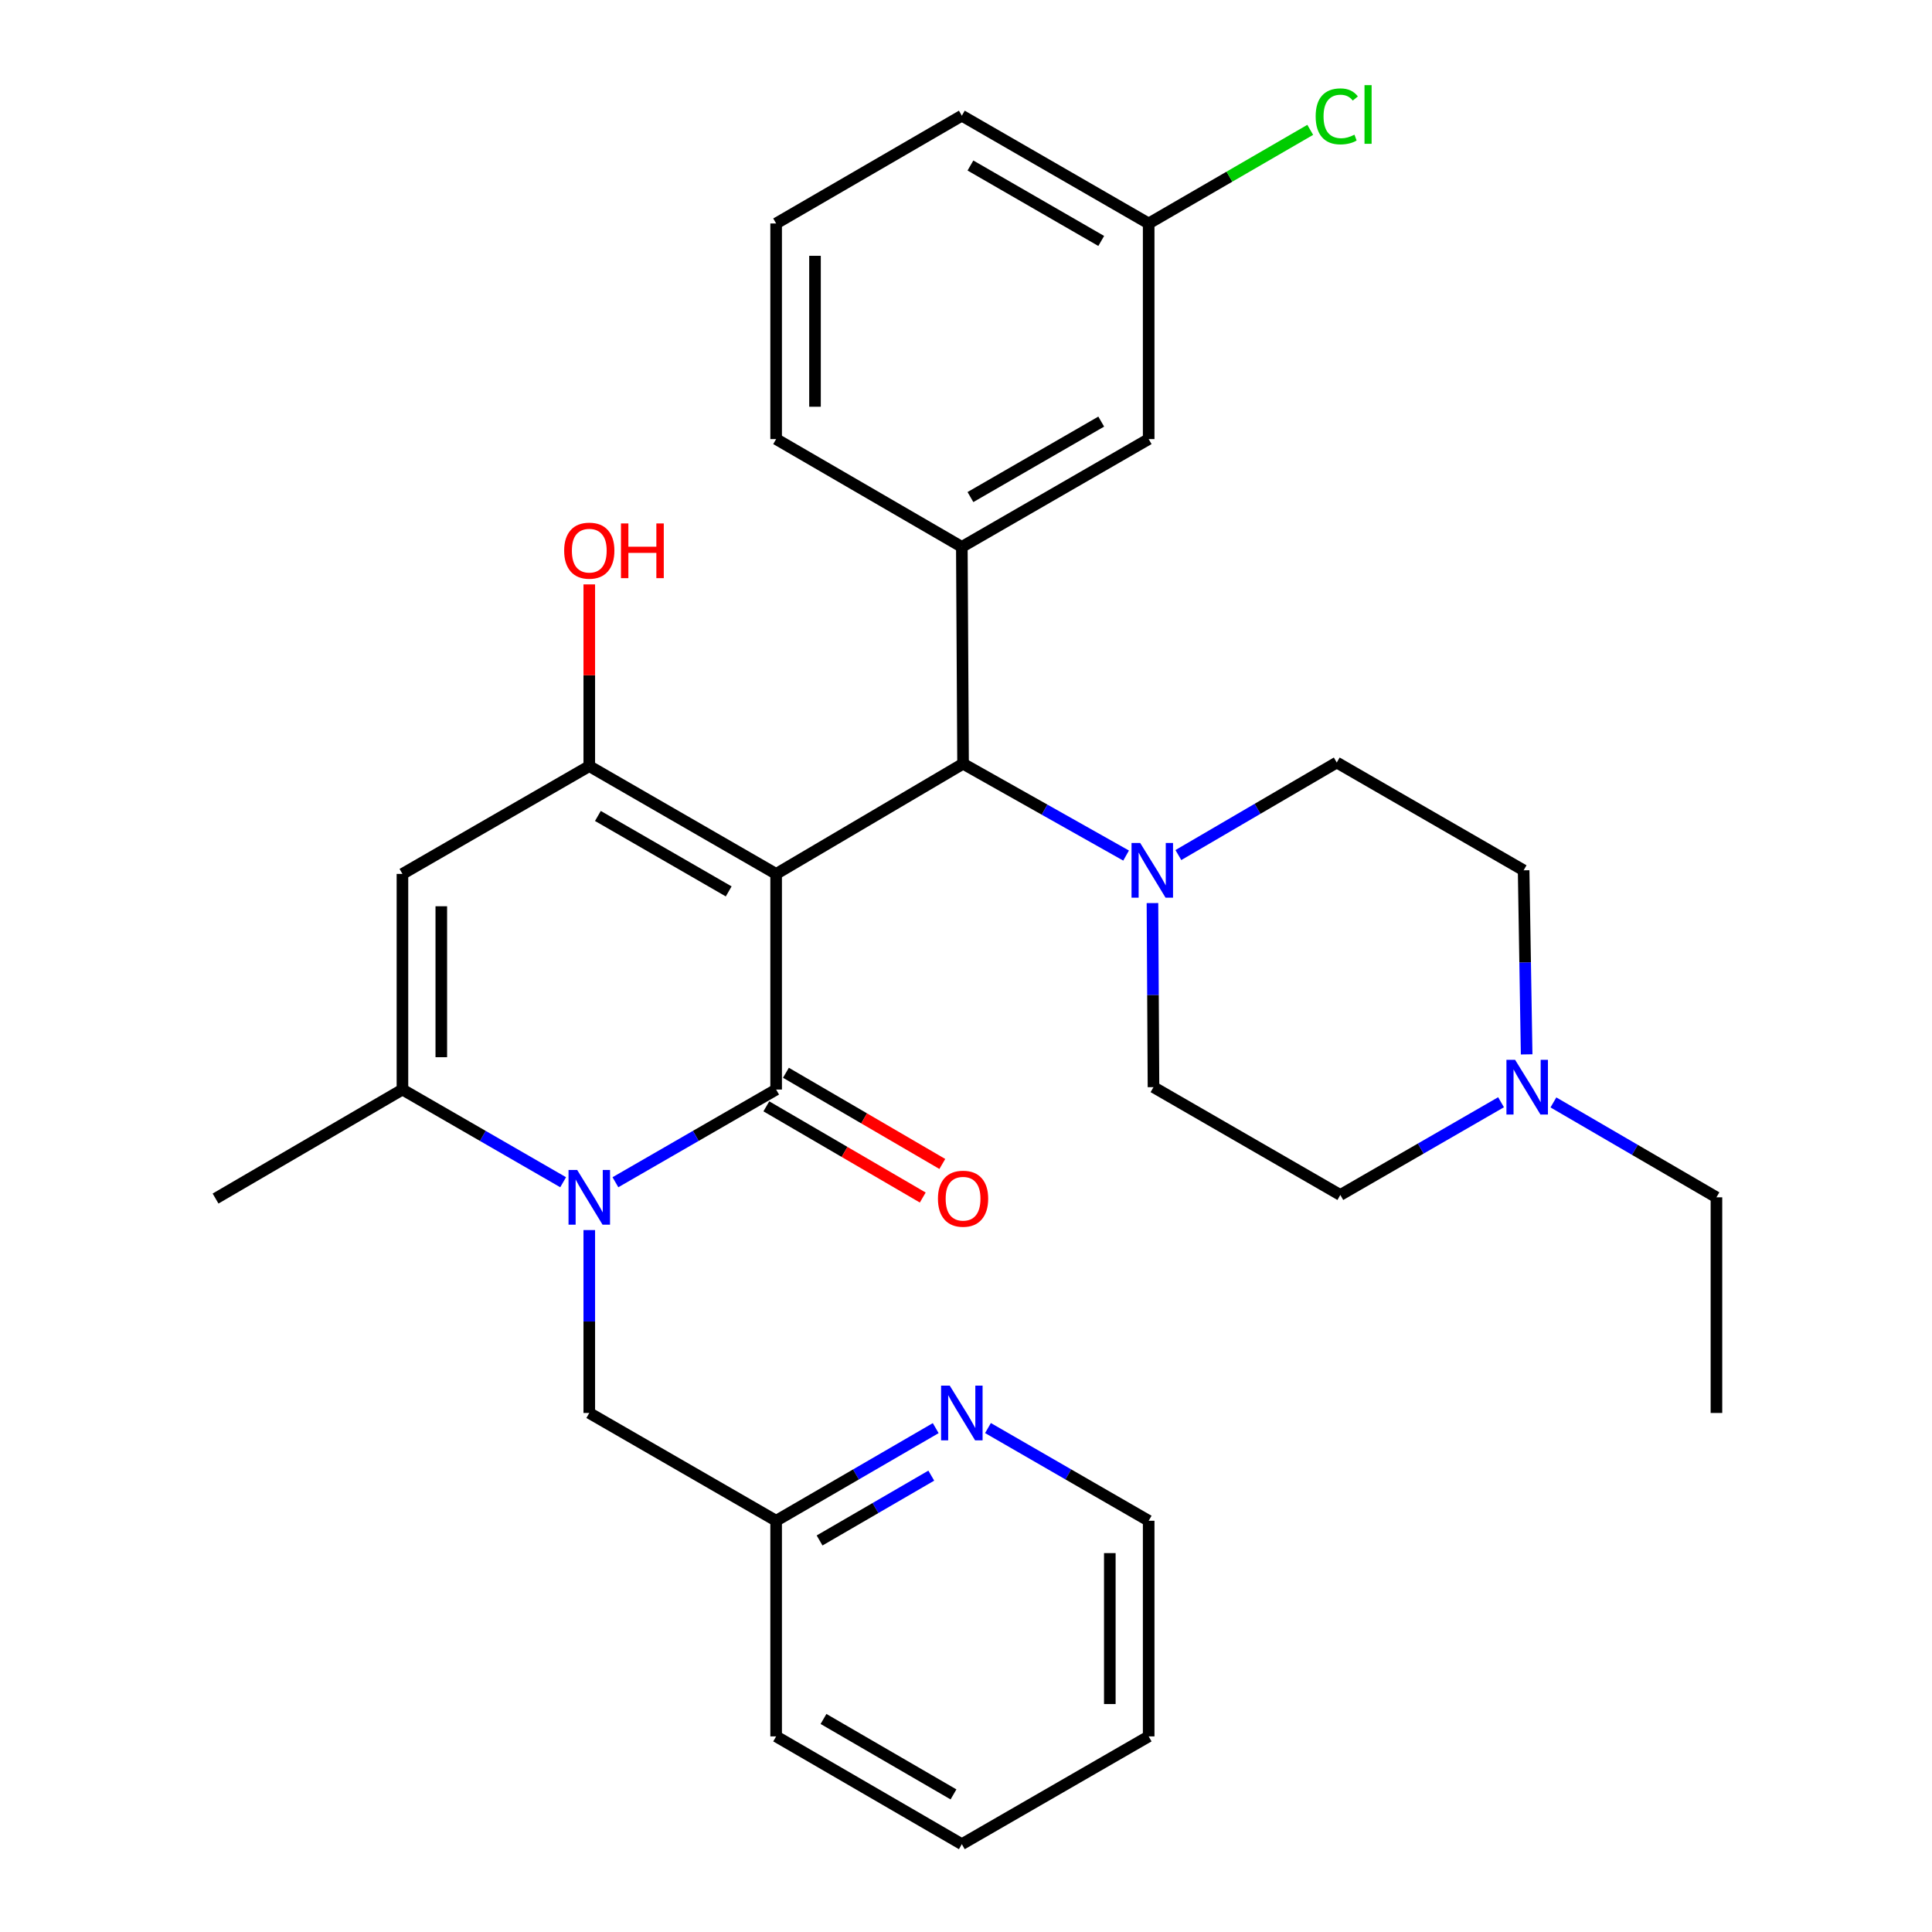 <?xml version='1.0' encoding='iso-8859-1'?>
<svg version='1.1' baseProfile='full'
              xmlns='http://www.w3.org/2000/svg'
                      xmlns:rdkit='http://www.rdkit.org/xml'
                      xmlns:xlink='http://www.w3.org/1999/xlink'
                  xml:space='preserve'
width='1000px' height='1000px' viewBox='0 0 1000 1000'>
<!-- END OF HEADER -->
<rect style='opacity:1.0;fill:#FFFFFF;stroke:none' width='1000' height='1000' x='0' y='0'> </rect>
<path class='bond-0' d='M 401.728,452.338 L 401.728,563.951' style='fill:none;fill-rule:evenodd;stroke:#000000;stroke-width:6px;stroke-linecap:butt;stroke-linejoin:miter;stroke-opacity:1' />
<path class='bond-2' d='M 401.728,452.338 L 305.01,396.548' style='fill:none;fill-rule:evenodd;stroke:#000000;stroke-width:6px;stroke-linecap:butt;stroke-linejoin:miter;stroke-opacity:1' />
<path class='bond-2' d='M 377.171,461.391 L 309.468,422.338' style='fill:none;fill-rule:evenodd;stroke:#000000;stroke-width:6px;stroke-linecap:butt;stroke-linejoin:miter;stroke-opacity:1' />
<path class='bond-5' d='M 401.728,452.338 L 498.48,395.308' style='fill:none;fill-rule:evenodd;stroke:#000000;stroke-width:6px;stroke-linecap:butt;stroke-linejoin:miter;stroke-opacity:1' />
<path class='bond-1' d='M 401.728,563.951 L 360.135,587.938' style='fill:none;fill-rule:evenodd;stroke:#000000;stroke-width:6px;stroke-linecap:butt;stroke-linejoin:miter;stroke-opacity:1' />
<path class='bond-1' d='M 360.135,587.938 L 318.541,611.926' style='fill:none;fill-rule:evenodd;stroke:#0000FF;stroke-width:6px;stroke-linecap:butt;stroke-linejoin:miter;stroke-opacity:1' />
<path class='bond-10' d='M 396.663,572.638 L 437.139,596.239' style='fill:none;fill-rule:evenodd;stroke:#000000;stroke-width:6px;stroke-linecap:butt;stroke-linejoin:miter;stroke-opacity:1' />
<path class='bond-10' d='M 437.139,596.239 L 477.615,619.841' style='fill:none;fill-rule:evenodd;stroke:#FF0000;stroke-width:6px;stroke-linecap:butt;stroke-linejoin:miter;stroke-opacity:1' />
<path class='bond-10' d='M 406.794,555.263 L 447.27,578.865' style='fill:none;fill-rule:evenodd;stroke:#000000;stroke-width:6px;stroke-linecap:butt;stroke-linejoin:miter;stroke-opacity:1' />
<path class='bond-10' d='M 447.27,578.865 L 487.746,602.466' style='fill:none;fill-rule:evenodd;stroke:#FF0000;stroke-width:6px;stroke-linecap:butt;stroke-linejoin:miter;stroke-opacity:1' />
<path class='bond-8' d='M 305.01,636.68 L 305.01,684.017' style='fill:none;fill-rule:evenodd;stroke:#0000FF;stroke-width:6px;stroke-linecap:butt;stroke-linejoin:miter;stroke-opacity:1' />
<path class='bond-8' d='M 305.01,684.017 L 305.01,731.353' style='fill:none;fill-rule:evenodd;stroke:#000000;stroke-width:6px;stroke-linecap:butt;stroke-linejoin:miter;stroke-opacity:1' />
<path class='bond-31' d='M 291.479,611.925 L 249.891,587.938' style='fill:none;fill-rule:evenodd;stroke:#0000FF;stroke-width:6px;stroke-linecap:butt;stroke-linejoin:miter;stroke-opacity:1' />
<path class='bond-31' d='M 249.891,587.938 L 208.303,563.951' style='fill:none;fill-rule:evenodd;stroke:#000000;stroke-width:6px;stroke-linecap:butt;stroke-linejoin:miter;stroke-opacity:1' />
<path class='bond-3' d='M 305.01,396.548 L 208.303,452.338' style='fill:none;fill-rule:evenodd;stroke:#000000;stroke-width:6px;stroke-linecap:butt;stroke-linejoin:miter;stroke-opacity:1' />
<path class='bond-15' d='M 305.01,396.548 L 305.01,349.517' style='fill:none;fill-rule:evenodd;stroke:#000000;stroke-width:6px;stroke-linecap:butt;stroke-linejoin:miter;stroke-opacity:1' />
<path class='bond-15' d='M 305.01,349.517 L 305.01,302.486' style='fill:none;fill-rule:evenodd;stroke:#FF0000;stroke-width:6px;stroke-linecap:butt;stroke-linejoin:miter;stroke-opacity:1' />
<path class='bond-4' d='M 208.303,452.338 L 208.303,563.951' style='fill:none;fill-rule:evenodd;stroke:#000000;stroke-width:6px;stroke-linecap:butt;stroke-linejoin:miter;stroke-opacity:1' />
<path class='bond-4' d='M 228.415,469.08 L 228.415,547.209' style='fill:none;fill-rule:evenodd;stroke:#000000;stroke-width:6px;stroke-linecap:butt;stroke-linejoin:miter;stroke-opacity:1' />
<path class='bond-20' d='M 208.303,563.951 L 111.573,620.366' style='fill:none;fill-rule:evenodd;stroke:#000000;stroke-width:6px;stroke-linecap:butt;stroke-linejoin:miter;stroke-opacity:1' />
<path class='bond-6' d='M 498.48,395.308 L 540.674,419.074' style='fill:none;fill-rule:evenodd;stroke:#000000;stroke-width:6px;stroke-linecap:butt;stroke-linejoin:miter;stroke-opacity:1' />
<path class='bond-6' d='M 540.674,419.074 L 582.867,442.84' style='fill:none;fill-rule:evenodd;stroke:#0000FF;stroke-width:6px;stroke-linecap:butt;stroke-linejoin:miter;stroke-opacity:1' />
<path class='bond-7' d='M 498.48,395.308 L 497.843,283.069' style='fill:none;fill-rule:evenodd;stroke:#000000;stroke-width:6px;stroke-linecap:butt;stroke-linejoin:miter;stroke-opacity:1' />
<path class='bond-12' d='M 609.922,442.582 L 650.914,418.632' style='fill:none;fill-rule:evenodd;stroke:#0000FF;stroke-width:6px;stroke-linecap:butt;stroke-linejoin:miter;stroke-opacity:1' />
<path class='bond-12' d='M 650.914,418.632 L 691.906,394.682' style='fill:none;fill-rule:evenodd;stroke:#000000;stroke-width:6px;stroke-linecap:butt;stroke-linejoin:miter;stroke-opacity:1' />
<path class='bond-13' d='M 596.511,467.438 L 596.777,515.074' style='fill:none;fill-rule:evenodd;stroke:#0000FF;stroke-width:6px;stroke-linecap:butt;stroke-linejoin:miter;stroke-opacity:1' />
<path class='bond-13' d='M 596.777,515.074 L 597.043,562.71' style='fill:none;fill-rule:evenodd;stroke:#000000;stroke-width:6px;stroke-linecap:butt;stroke-linejoin:miter;stroke-opacity:1' />
<path class='bond-11' d='M 497.843,283.069 L 594.551,227.268' style='fill:none;fill-rule:evenodd;stroke:#000000;stroke-width:6px;stroke-linecap:butt;stroke-linejoin:miter;stroke-opacity:1' />
<path class='bond-11' d='M 502.298,257.279 L 569.993,218.218' style='fill:none;fill-rule:evenodd;stroke:#000000;stroke-width:6px;stroke-linecap:butt;stroke-linejoin:miter;stroke-opacity:1' />
<path class='bond-22' d='M 497.843,283.069 L 401.728,227.268' style='fill:none;fill-rule:evenodd;stroke:#000000;stroke-width:6px;stroke-linecap:butt;stroke-linejoin:miter;stroke-opacity:1' />
<path class='bond-16' d='M 305.01,731.353 L 401.728,787.143' style='fill:none;fill-rule:evenodd;stroke:#000000;stroke-width:6px;stroke-linecap:butt;stroke-linejoin:miter;stroke-opacity:1' />
<path class='bond-9' d='M 776.937,570.517 L 735.343,594.514' style='fill:none;fill-rule:evenodd;stroke:#0000FF;stroke-width:6px;stroke-linecap:butt;stroke-linejoin:miter;stroke-opacity:1' />
<path class='bond-9' d='M 735.343,594.514 L 693.75,618.511' style='fill:none;fill-rule:evenodd;stroke:#000000;stroke-width:6px;stroke-linecap:butt;stroke-linejoin:miter;stroke-opacity:1' />
<path class='bond-23' d='M 804.042,570.611 L 846.234,595.17' style='fill:none;fill-rule:evenodd;stroke:#0000FF;stroke-width:6px;stroke-linecap:butt;stroke-linejoin:miter;stroke-opacity:1' />
<path class='bond-23' d='M 846.234,595.17 L 888.427,619.729' style='fill:none;fill-rule:evenodd;stroke:#000000;stroke-width:6px;stroke-linecap:butt;stroke-linejoin:miter;stroke-opacity:1' />
<path class='bond-32' d='M 790.19,545.744 L 789.407,498.108' style='fill:none;fill-rule:evenodd;stroke:#0000FF;stroke-width:6px;stroke-linecap:butt;stroke-linejoin:miter;stroke-opacity:1' />
<path class='bond-32' d='M 789.407,498.108 L 788.625,450.472' style='fill:none;fill-rule:evenodd;stroke:#000000;stroke-width:6px;stroke-linecap:butt;stroke-linejoin:miter;stroke-opacity:1' />
<path class='bond-19' d='M 594.551,227.268 L 594.551,115.667' style='fill:none;fill-rule:evenodd;stroke:#000000;stroke-width:6px;stroke-linecap:butt;stroke-linejoin:miter;stroke-opacity:1' />
<path class='bond-17' d='M 691.906,394.682 L 788.625,450.472' style='fill:none;fill-rule:evenodd;stroke:#000000;stroke-width:6px;stroke-linecap:butt;stroke-linejoin:miter;stroke-opacity:1' />
<path class='bond-18' d='M 597.043,562.71 L 693.75,618.511' style='fill:none;fill-rule:evenodd;stroke:#000000;stroke-width:6px;stroke-linecap:butt;stroke-linejoin:miter;stroke-opacity:1' />
<path class='bond-14' d='M 484.325,739.2 L 443.027,763.171' style='fill:none;fill-rule:evenodd;stroke:#0000FF;stroke-width:6px;stroke-linecap:butt;stroke-linejoin:miter;stroke-opacity:1' />
<path class='bond-14' d='M 443.027,763.171 L 401.728,787.143' style='fill:none;fill-rule:evenodd;stroke:#000000;stroke-width:6px;stroke-linecap:butt;stroke-linejoin:miter;stroke-opacity:1' />
<path class='bond-14' d='M 482.032,763.786 L 453.123,780.566' style='fill:none;fill-rule:evenodd;stroke:#0000FF;stroke-width:6px;stroke-linecap:butt;stroke-linejoin:miter;stroke-opacity:1' />
<path class='bond-14' d='M 453.123,780.566 L 424.214,797.346' style='fill:none;fill-rule:evenodd;stroke:#000000;stroke-width:6px;stroke-linecap:butt;stroke-linejoin:miter;stroke-opacity:1' />
<path class='bond-25' d='M 511.375,739.159 L 552.963,763.151' style='fill:none;fill-rule:evenodd;stroke:#0000FF;stroke-width:6px;stroke-linecap:butt;stroke-linejoin:miter;stroke-opacity:1' />
<path class='bond-25' d='M 552.963,763.151 L 594.551,787.143' style='fill:none;fill-rule:evenodd;stroke:#000000;stroke-width:6px;stroke-linecap:butt;stroke-linejoin:miter;stroke-opacity:1' />
<path class='bond-27' d='M 401.728,787.143 L 401.728,898.756' style='fill:none;fill-rule:evenodd;stroke:#000000;stroke-width:6px;stroke-linecap:butt;stroke-linejoin:miter;stroke-opacity:1' />
<path class='bond-21' d='M 594.551,115.667 L 636.362,91.438' style='fill:none;fill-rule:evenodd;stroke:#000000;stroke-width:6px;stroke-linecap:butt;stroke-linejoin:miter;stroke-opacity:1' />
<path class='bond-21' d='M 636.362,91.438 L 678.173,67.209' style='fill:none;fill-rule:evenodd;stroke:#00CC00;stroke-width:6px;stroke-linecap:butt;stroke-linejoin:miter;stroke-opacity:1' />
<path class='bond-33' d='M 594.551,115.667 L 497.843,59.877' style='fill:none;fill-rule:evenodd;stroke:#000000;stroke-width:6px;stroke-linecap:butt;stroke-linejoin:miter;stroke-opacity:1' />
<path class='bond-33' d='M 569.994,124.72 L 502.299,85.667' style='fill:none;fill-rule:evenodd;stroke:#000000;stroke-width:6px;stroke-linecap:butt;stroke-linejoin:miter;stroke-opacity:1' />
<path class='bond-24' d='M 401.728,227.268 L 401.728,115.667' style='fill:none;fill-rule:evenodd;stroke:#000000;stroke-width:6px;stroke-linecap:butt;stroke-linejoin:miter;stroke-opacity:1' />
<path class='bond-24' d='M 421.841,210.528 L 421.841,132.407' style='fill:none;fill-rule:evenodd;stroke:#000000;stroke-width:6px;stroke-linecap:butt;stroke-linejoin:miter;stroke-opacity:1' />
<path class='bond-28' d='M 888.427,619.729 L 888.427,731.353' style='fill:none;fill-rule:evenodd;stroke:#000000;stroke-width:6px;stroke-linecap:butt;stroke-linejoin:miter;stroke-opacity:1' />
<path class='bond-26' d='M 401.728,115.667 L 497.843,59.877' style='fill:none;fill-rule:evenodd;stroke:#000000;stroke-width:6px;stroke-linecap:butt;stroke-linejoin:miter;stroke-opacity:1' />
<path class='bond-34' d='M 594.551,787.143 L 594.551,898.756' style='fill:none;fill-rule:evenodd;stroke:#000000;stroke-width:6px;stroke-linecap:butt;stroke-linejoin:miter;stroke-opacity:1' />
<path class='bond-34' d='M 574.438,803.885 L 574.438,882.014' style='fill:none;fill-rule:evenodd;stroke:#000000;stroke-width:6px;stroke-linecap:butt;stroke-linejoin:miter;stroke-opacity:1' />
<path class='bond-30' d='M 401.728,898.756 L 497.843,954.545' style='fill:none;fill-rule:evenodd;stroke:#000000;stroke-width:6px;stroke-linecap:butt;stroke-linejoin:miter;stroke-opacity:1' />
<path class='bond-30' d='M 426.242,889.73 L 493.523,928.782' style='fill:none;fill-rule:evenodd;stroke:#000000;stroke-width:6px;stroke-linecap:butt;stroke-linejoin:miter;stroke-opacity:1' />
<path class='bond-29' d='M 594.551,898.756 L 497.843,954.545' style='fill:none;fill-rule:evenodd;stroke:#000000;stroke-width:6px;stroke-linecap:butt;stroke-linejoin:miter;stroke-opacity:1' />
<path  class='atom-2' d='M 298.75 605.569
L 308.03 620.569
Q 308.95 622.049, 310.43 624.729
Q 311.91 627.409, 311.99 627.569
L 311.99 605.569
L 315.75 605.569
L 315.75 633.889
L 311.87 633.889
L 301.91 617.489
Q 300.75 615.569, 299.51 613.369
Q 298.31 611.169, 297.95 610.489
L 297.95 633.889
L 294.27 633.889
L 294.27 605.569
L 298.75 605.569
' fill='#0000FF'/>
<path  class='atom-7' d='M 590.157 436.312
L 599.437 451.312
Q 600.357 452.792, 601.837 455.472
Q 603.317 458.152, 603.397 458.312
L 603.397 436.312
L 607.157 436.312
L 607.157 464.632
L 603.277 464.632
L 593.317 448.232
Q 592.157 446.312, 590.917 444.112
Q 589.717 441.912, 589.357 441.232
L 589.357 464.632
L 585.677 464.632
L 585.677 436.312
L 590.157 436.312
' fill='#0000FF'/>
<path  class='atom-10' d='M 784.208 548.55
L 793.488 563.55
Q 794.408 565.03, 795.888 567.71
Q 797.368 570.39, 797.448 570.55
L 797.448 548.55
L 801.208 548.55
L 801.208 576.87
L 797.328 576.87
L 787.368 560.47
Q 786.208 558.55, 784.968 556.35
Q 783.768 554.15, 783.408 553.47
L 783.408 576.87
L 779.728 576.87
L 779.728 548.55
L 784.208 548.55
' fill='#0000FF'/>
<path  class='atom-11' d='M 485.48 620.446
Q 485.48 613.646, 488.84 609.846
Q 492.2 606.046, 498.48 606.046
Q 504.76 606.046, 508.12 609.846
Q 511.48 613.646, 511.48 620.446
Q 511.48 627.326, 508.08 631.246
Q 504.68 635.126, 498.48 635.126
Q 492.24 635.126, 488.84 631.246
Q 485.48 627.366, 485.48 620.446
M 498.48 631.926
Q 502.8 631.926, 505.12 629.046
Q 507.48 626.126, 507.48 620.446
Q 507.48 614.886, 505.12 612.086
Q 502.8 609.246, 498.48 609.246
Q 494.16 609.246, 491.8 612.046
Q 489.48 614.846, 489.48 620.446
Q 489.48 626.166, 491.8 629.046
Q 494.16 631.926, 498.48 631.926
' fill='#FF0000'/>
<path  class='atom-15' d='M 491.583 717.193
L 500.863 732.193
Q 501.783 733.673, 503.263 736.353
Q 504.743 739.033, 504.823 739.193
L 504.823 717.193
L 508.583 717.193
L 508.583 745.513
L 504.703 745.513
L 494.743 729.113
Q 493.583 727.193, 492.343 724.993
Q 491.143 722.793, 490.783 722.113
L 490.783 745.513
L 487.103 745.513
L 487.103 717.193
L 491.583 717.193
' fill='#0000FF'/>
<path  class='atom-16' d='M 292.01 285.015
Q 292.01 278.215, 295.37 274.415
Q 298.73 270.615, 305.01 270.615
Q 311.29 270.615, 314.65 274.415
Q 318.01 278.215, 318.01 285.015
Q 318.01 291.895, 314.61 295.815
Q 311.21 299.695, 305.01 299.695
Q 298.77 299.695, 295.37 295.815
Q 292.01 291.935, 292.01 285.015
M 305.01 296.495
Q 309.33 296.495, 311.65 293.615
Q 314.01 290.695, 314.01 285.015
Q 314.01 279.455, 311.65 276.655
Q 309.33 273.815, 305.01 273.815
Q 300.69 273.815, 298.33 276.615
Q 296.01 279.415, 296.01 285.015
Q 296.01 290.735, 298.33 293.615
Q 300.69 296.495, 305.01 296.495
' fill='#FF0000'/>
<path  class='atom-16' d='M 321.41 270.935
L 325.25 270.935
L 325.25 282.975
L 339.73 282.975
L 339.73 270.935
L 343.57 270.935
L 343.57 299.255
L 339.73 299.255
L 339.73 286.175
L 325.25 286.175
L 325.25 299.255
L 321.41 299.255
L 321.41 270.935
' fill='#FF0000'/>
<path  class='atom-22' d='M 680.986 60.231
Q 680.986 53.191, 684.266 49.511
Q 687.586 45.791, 693.866 45.791
Q 699.706 45.791, 702.826 49.911
L 700.186 52.071
Q 697.906 49.071, 693.866 49.071
Q 689.586 49.071, 687.306 51.951
Q 685.066 54.791, 685.066 60.231
Q 685.066 65.831, 687.386 68.711
Q 689.746 71.591, 694.306 71.591
Q 697.426 71.591, 701.066 69.711
L 702.186 72.711
Q 700.706 73.671, 698.466 74.231
Q 696.226 74.791, 693.746 74.791
Q 687.586 74.791, 684.266 71.031
Q 680.986 67.271, 680.986 60.231
' fill='#00CC00'/>
<path  class='atom-22' d='M 706.266 44.071
L 709.946 44.071
L 709.946 74.431
L 706.266 74.431
L 706.266 44.071
' fill='#00CC00'/>
</svg>
